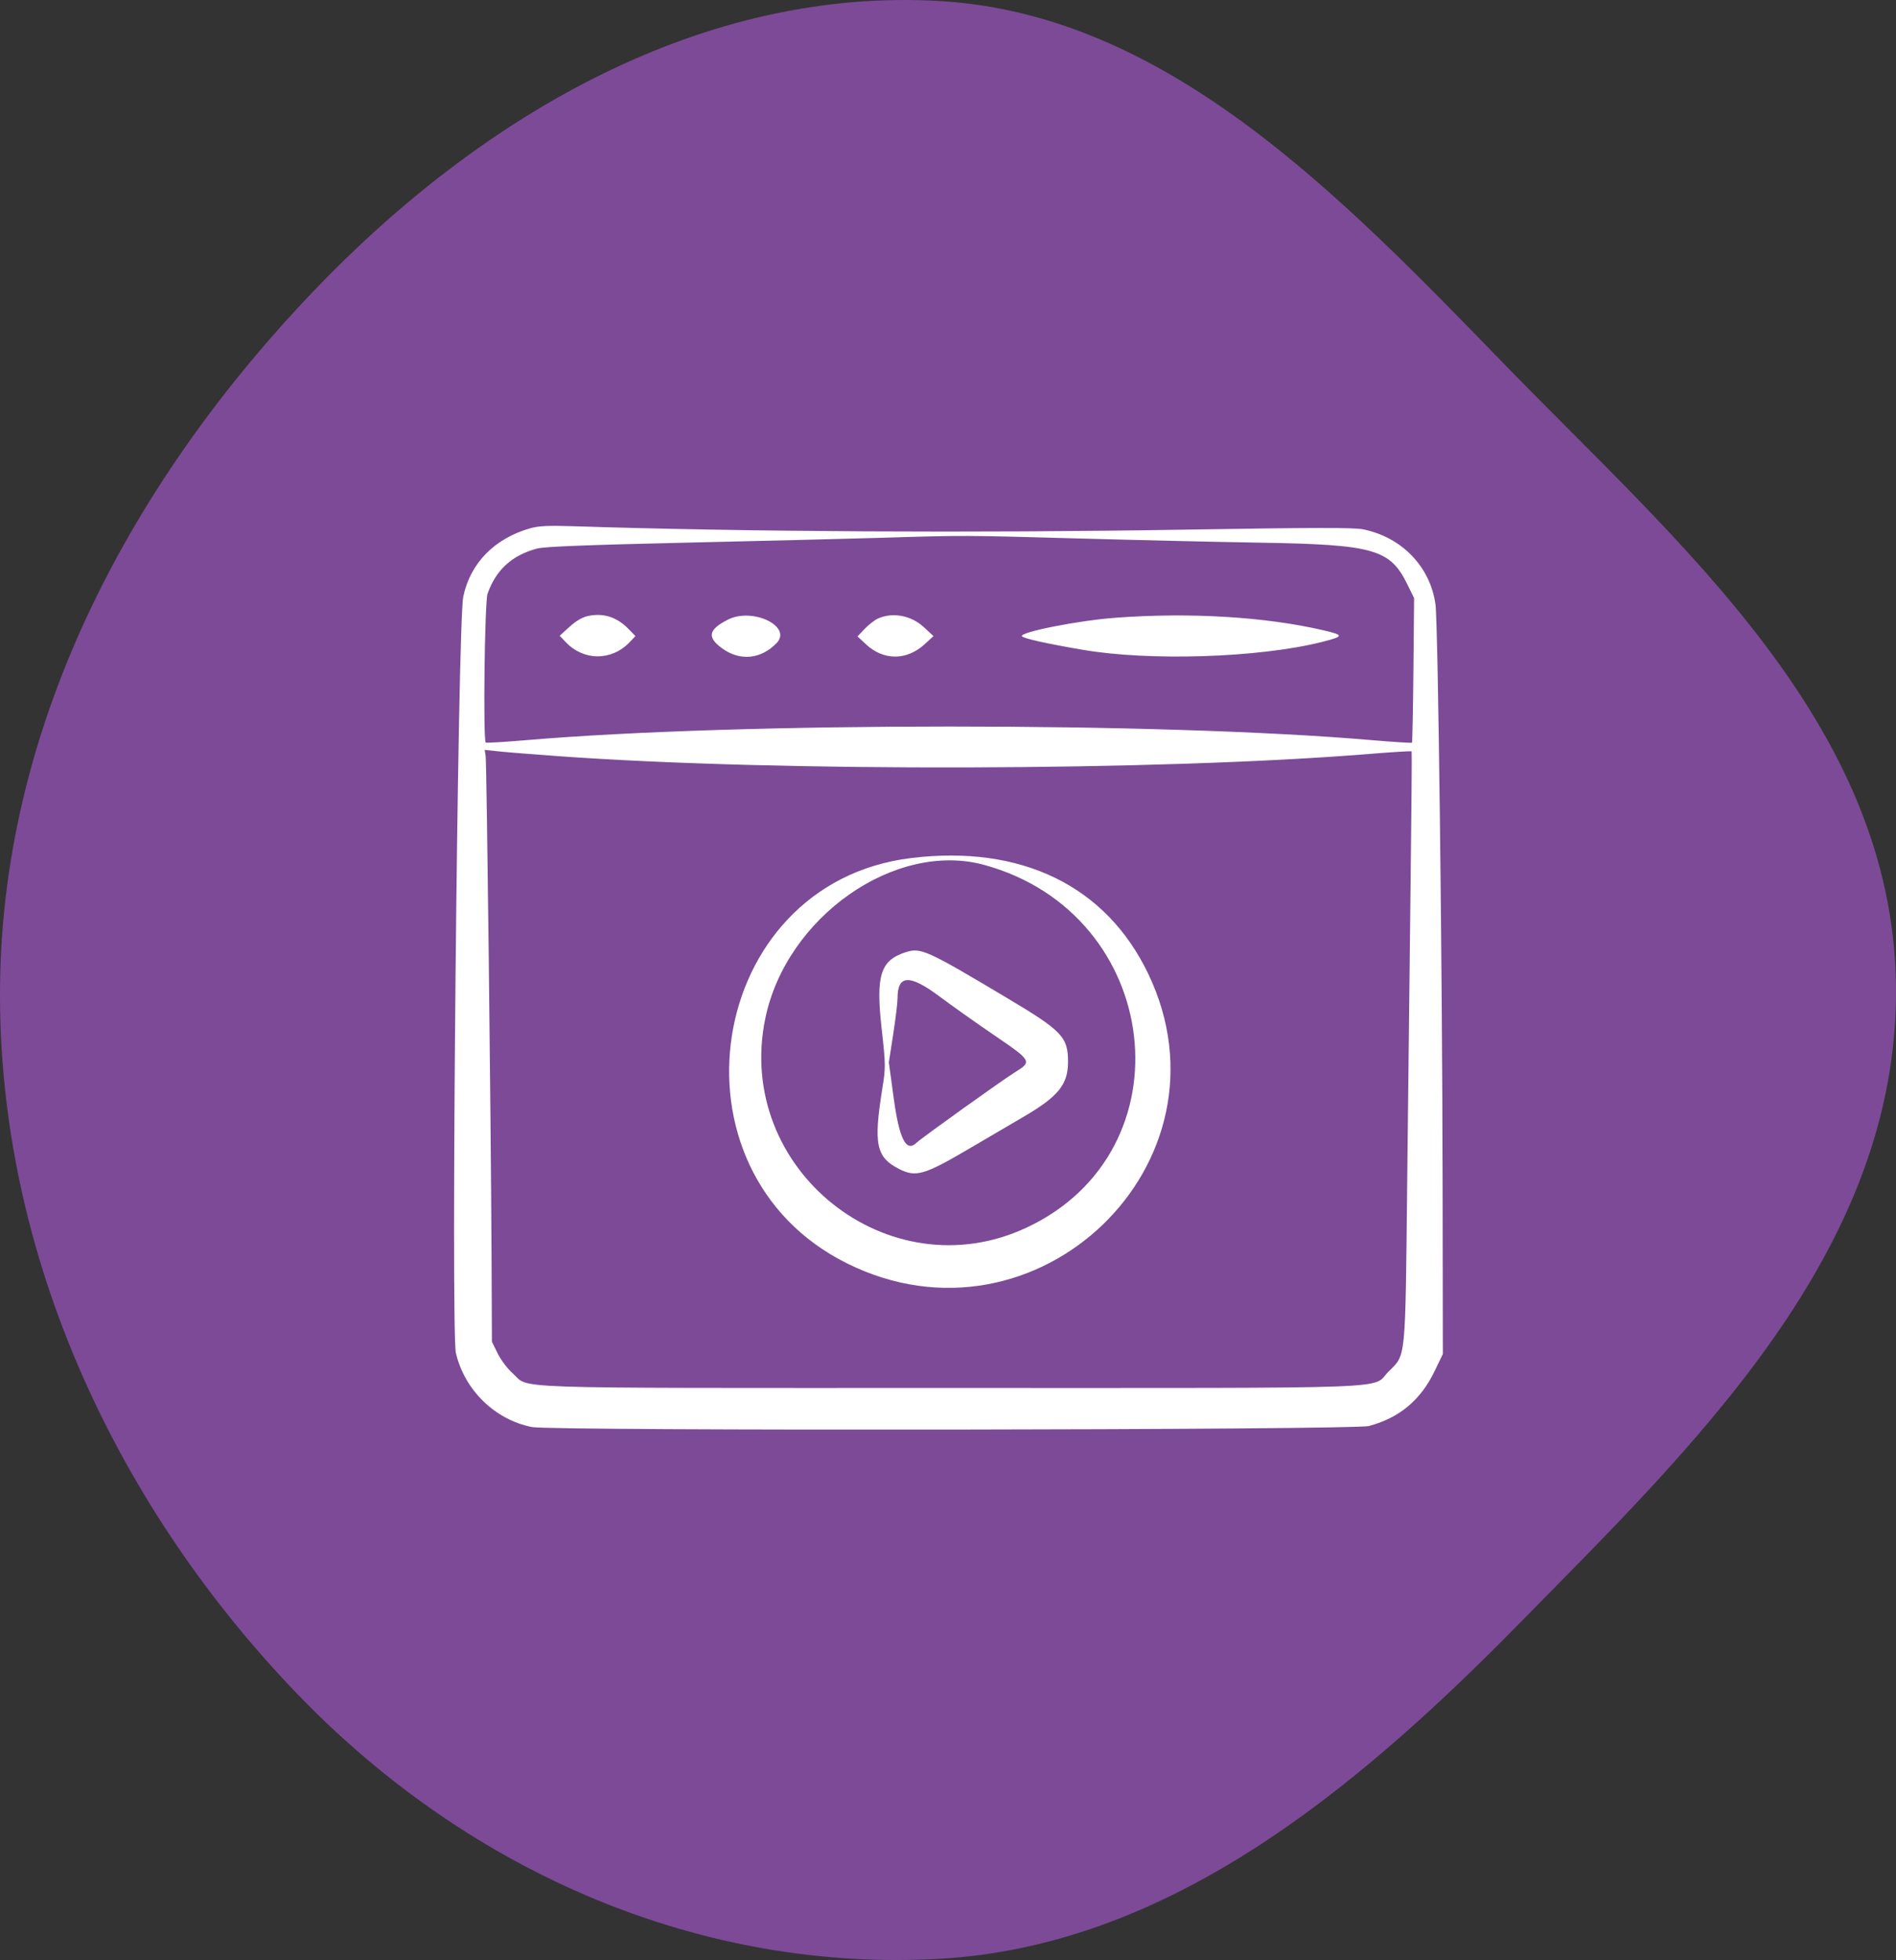 <?xml version="1.0" encoding="UTF-8"?> <svg xmlns="http://www.w3.org/2000/svg" width="238" height="246" viewBox="0 0 238 246" fill="none"><rect x="0" y="0" width="238" height="246" fill="#333333" stroke="none"/> <path fill-rule="evenodd" clip-rule="evenodd" d="M0.006 123.737C0.343 90.017 17.117 59.825 39.262 36.636C60.753 14.133 88.488 -1.636 118.045 0.136C146.339 1.832 167.996 24.238 188.724 45.596C210.564 68.101 237.612 90.732 237.996 123.737C238.382 156.932 212.656 181.427 190.566 203.914C169.704 225.15 146.365 244.198 118.045 245.84C88.314 247.564 59.237 235.277 37.497 212.789C15.016 189.534 -0.336 157.772 0.006 123.737Z" fill="#7D4A97"></path> <path fill-rule="evenodd" clip-rule="evenodd" d="M66.588 66.296C62.081 67.571 59.039 70.668 58.152 74.886C57.446 78.244 56.581 167.045 57.228 169.816C58.315 174.474 62.145 178.199 66.778 179.106C69.368 179.612 169.915 179.489 171.836 178.977C175.643 177.962 178.318 175.737 180.058 172.136L181.117 169.944L181.085 148.288C181.044 120.897 180.517 78.212 180.191 75.85C179.538 71.126 175.966 67.423 171.109 66.436C169.948 66.2 164.901 66.209 148.808 66.475C122.295 66.914 93.641 66.754 71.933 66.045C68.865 65.945 67.624 66.003 66.588 66.296ZM135.355 67.581C142.658 67.786 152.925 68.024 158.172 68.11C172.459 68.345 174.488 68.919 176.661 73.343L177.508 75.066L177.423 84.089C177.377 89.052 177.294 93.159 177.238 93.215C177.182 93.27 174.899 93.125 172.165 92.891C145.548 90.612 92.968 90.614 66.061 92.895C63.327 93.127 61.038 93.264 60.974 93.201C60.627 92.853 60.838 75.533 61.203 74.508C62.268 71.508 64.273 69.683 67.421 68.848C68.35 68.602 73.718 68.392 86.629 68.097C96.484 67.871 107.447 67.597 110.992 67.488C120.84 67.183 121.175 67.184 135.355 67.581ZM73.813 77.312C73.102 77.465 72.302 77.933 71.493 78.669L70.257 79.792L71.016 80.59C73.272 82.965 76.76 82.974 79.024 80.612L79.766 79.837L78.903 78.946C77.45 77.446 75.741 76.898 73.813 77.312ZM91.37 77.771C88.899 79.028 88.716 79.987 90.679 81.397C92.906 82.996 95.523 82.737 97.474 80.724C99.505 78.628 94.472 76.194 91.37 77.771ZM110.219 77.627C109.793 77.818 109.039 78.401 108.543 78.923L107.64 79.872L108.704 80.866C110.9 82.919 113.807 82.919 116.056 80.867L117.18 79.84L115.968 78.715C114.386 77.243 112.059 76.804 110.219 77.627ZM139.996 77.536C135.357 77.882 127.958 79.342 128.272 79.85C128.442 80.125 131.294 80.763 135.871 81.549C144.302 82.997 158.065 82.553 165.906 80.579C168.727 79.868 168.749 79.716 166.124 79.106C158.81 77.408 149.347 76.839 139.996 77.536ZM70.033 94.902C97.805 96.902 145.481 96.772 171.905 94.625C174.778 94.391 177.161 94.246 177.199 94.302C177.237 94.359 177.177 101.889 177.065 111.034C176.954 120.18 176.765 136.829 176.645 148.03C176.398 171.128 176.515 169.931 174.297 172.148C172.057 174.389 177.166 174.198 119.242 174.198C61.947 174.198 66.617 174.355 64.357 172.365C63.71 171.796 62.877 170.693 62.473 169.871L61.75 168.398L61.701 157.569C61.623 140.57 61.096 95.78 60.963 94.906L60.842 94.117L62.618 94.306C63.595 94.411 66.932 94.679 70.033 94.902ZM114.344 107.696C88.555 110.86 82.887 146.945 106.351 158.579C130.107 170.357 155.48 145.968 144.148 122.249C138.865 111.192 128.218 105.993 114.344 107.696ZM123.56 108.558C145.987 114.71 149.456 144.442 128.869 154.075C111.528 162.19 92.179 146.721 96.061 127.846C98.684 115.09 112.372 105.49 123.56 108.558ZM113.677 119.517C110.518 120.537 109.926 122.411 110.664 129.048C111.185 133.725 111.187 133.925 110.746 136.687C109.634 143.645 109.978 145.256 112.89 146.732C114.96 147.781 116.048 147.467 121.562 144.224C123.973 142.806 127.047 141.005 128.394 140.221C132.84 137.635 134.066 136.134 134.066 133.276C134.066 130.165 133.331 129.387 126.59 125.364C116.263 119.202 115.594 118.899 113.677 119.517ZM117.909 125.045C119.493 126.229 122.616 128.441 124.849 129.961C129.519 133.14 129.574 133.239 127.419 134.569C125.887 135.514 115.627 142.86 115.057 143.419C113.764 144.688 112.886 142.979 112.185 137.828L111.574 133.335L112.121 129.81C112.422 127.871 112.668 125.828 112.668 125.269C112.668 122.329 114.186 122.265 117.909 125.045Z" fill="white"></path> </svg> 